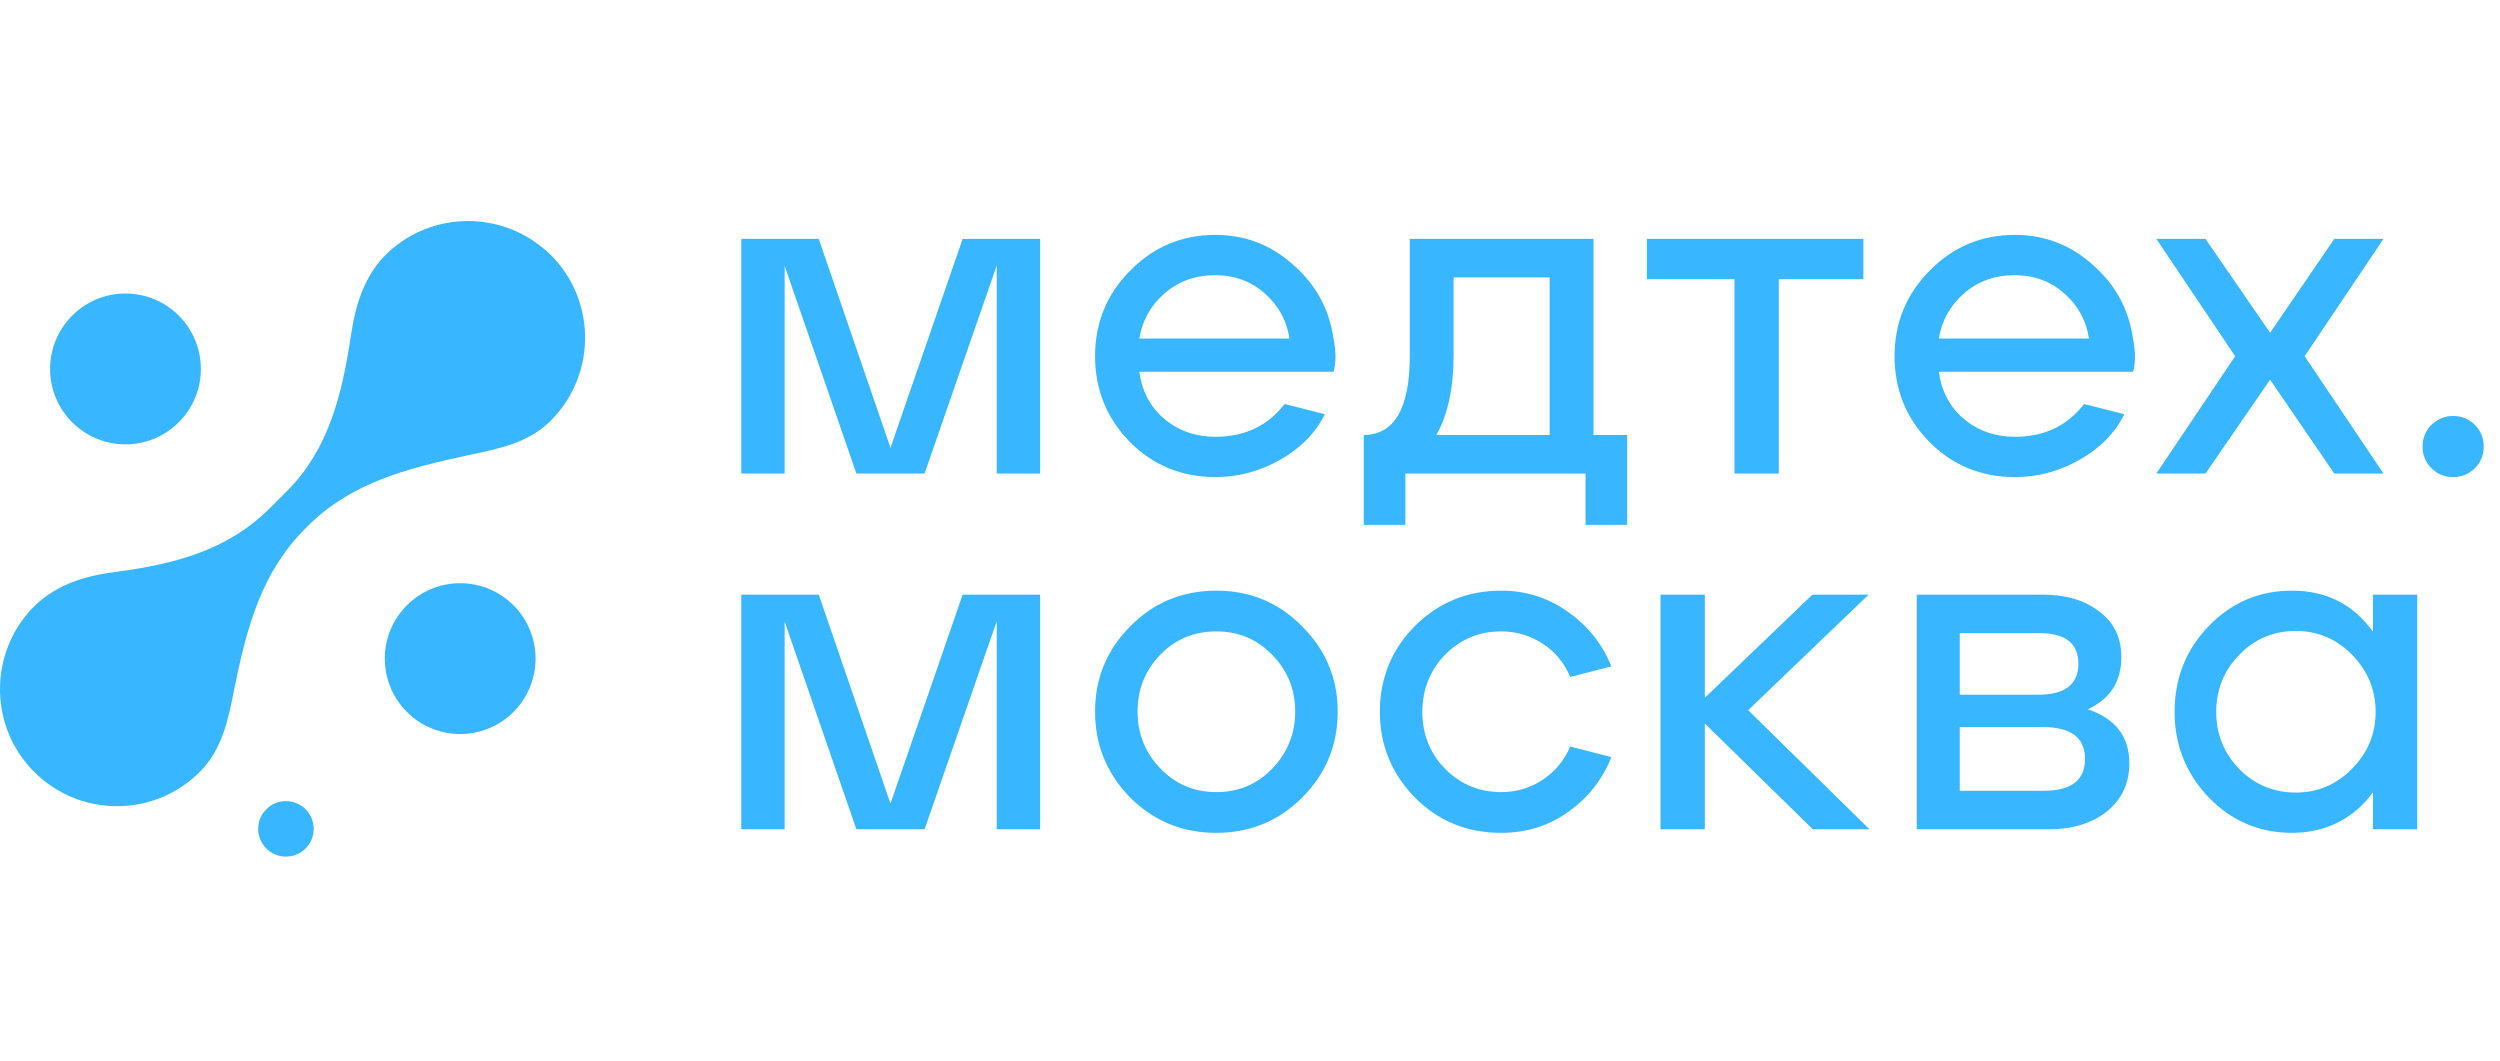 <?xml version="1.0" encoding="UTF-8"?> <svg xmlns="http://www.w3.org/2000/svg" width="139" height="59" viewBox="0 0 139 59" fill="none"><path d="M11.168 20.513C11.168 22.829 9.291 24.706 6.976 24.706C4.662 24.706 2.785 22.829 2.785 20.513C2.785 18.198 4.662 16.32 6.976 16.32C9.291 16.32 11.168 18.198 11.168 20.513Z" fill="#38B6FF"></path><path d="M29.777 36.619C29.777 38.934 27.9 40.812 25.586 40.812C23.271 40.812 21.395 38.934 21.395 36.619C21.395 34.303 23.271 32.426 25.586 32.426C27.9 32.426 29.777 34.303 29.777 36.619Z" fill="#38B6FF"></path><path d="M17.441 46.085C17.441 46.936 16.749 47.628 15.898 47.628C15.047 47.628 14.355 46.936 14.355 46.085C14.355 45.233 15.047 44.541 15.898 44.541C16.749 44.541 17.441 45.233 17.441 46.085Z" fill="#38B6FF"></path><path d="M30.315 13.901C27.826 11.713 24.04 11.761 21.606 14.012C20.254 15.261 19.769 16.956 19.515 18.627C19.014 21.992 18.25 25.008 15.952 27.307L15.013 28.246C12.715 30.546 9.844 31.357 6.336 31.811C4.658 32.026 2.972 32.551 1.723 33.895C-0.527 36.33 -0.583 40.117 1.612 42.608C4.117 45.456 8.468 45.56 11.108 42.918C12.357 41.669 12.691 39.998 13.009 38.391C13.741 34.731 14.576 31.795 16.97 29.392L17.105 29.257C19.499 26.862 22.561 26.05 26.1 25.294C27.706 24.952 29.377 24.642 30.625 23.385C33.266 20.743 33.162 16.391 30.315 13.885V13.901Z" fill="#38B6FF"></path><path d="M41.215 13.282H45.523L49.51 24.901L53.523 13.282H57.831V26.328H55.418V14.759L51.406 26.328H47.615L43.627 14.784V26.328H41.215V13.282ZM62.855 15.03C64.152 13.717 65.727 13.06 67.582 13.06C69.223 13.06 70.659 13.61 71.889 14.71C73.137 15.793 73.883 17.139 74.13 18.747C74.212 19.141 74.253 19.502 74.253 19.83C74.253 20.125 74.22 20.404 74.154 20.667H63.348C63.495 21.766 63.963 22.644 64.751 23.301C65.539 23.957 66.482 24.285 67.582 24.285C69.206 24.285 70.486 23.678 71.422 22.464L73.662 23.03C73.137 24.08 72.308 24.925 71.176 25.565C70.043 26.205 68.845 26.526 67.582 26.526C65.695 26.526 64.103 25.869 62.806 24.556C61.526 23.243 60.886 21.66 60.886 19.805C60.886 17.934 61.543 16.343 62.855 15.03ZM63.348 18.821H71.693C71.545 17.82 71.085 16.983 70.314 16.31C69.559 15.637 68.64 15.301 67.557 15.301C66.458 15.301 65.522 15.637 64.751 16.31C63.98 16.983 63.512 17.82 63.348 18.821ZM88.599 24.187H90.47V29.184H88.156V26.328H78.138V29.184H75.824V24.187C77.531 24.171 78.384 22.702 78.384 19.781V13.282H88.599V24.187ZM79.861 24.187H86.162V15.424H80.82V19.732C80.82 21.569 80.501 23.055 79.861 24.187ZM96.439 26.328V15.522H91.566V13.282H103.603V15.522H98.901V26.328H96.439ZM107.307 15.03C108.604 13.717 110.179 13.06 112.034 13.06C113.674 13.06 115.11 13.61 116.341 14.71C117.588 15.793 118.335 17.139 118.581 18.747C118.663 19.141 118.705 19.502 118.705 19.83C118.705 20.125 118.672 20.404 118.606 20.667H107.799C107.947 21.766 108.415 22.644 109.202 23.301C109.991 23.957 110.934 24.285 112.034 24.285C113.658 24.285 114.938 23.678 115.873 22.464L118.114 23.03C117.588 24.08 116.76 24.925 115.627 25.565C114.495 26.205 113.297 26.526 112.034 26.526C110.146 26.526 108.555 25.869 107.258 24.556C105.978 23.243 105.338 21.66 105.338 19.805C105.338 17.934 105.995 16.343 107.307 15.03ZM107.799 18.821H116.145C115.997 17.82 115.538 16.983 114.766 16.31C114.011 15.637 113.092 15.301 112.009 15.301C110.909 15.301 109.974 15.637 109.202 16.31C108.431 16.983 107.963 17.82 107.799 18.821ZM119.892 26.328L124.274 19.805L119.892 13.282H122.624L126.218 18.501L129.787 13.282H132.52L128.138 19.805L132.52 26.328H129.787L126.218 21.11L122.624 26.328H119.892ZM134.697 24.827C134.697 24.351 134.861 23.949 135.189 23.621C135.533 23.293 135.936 23.128 136.395 23.128C136.871 23.128 137.273 23.293 137.601 23.621C137.929 23.949 138.093 24.351 138.093 24.827C138.093 25.303 137.929 25.705 137.601 26.033C137.273 26.361 136.871 26.526 136.395 26.526C135.919 26.526 135.517 26.361 135.189 26.033C134.861 25.705 134.697 25.303 134.697 24.827ZM41.215 33.063H45.523L49.51 44.681L53.523 33.063H57.831V46.109H55.418V34.539L51.406 46.109H47.615L43.627 34.564V46.109H41.215V33.063ZM62.855 34.81C64.152 33.498 65.744 32.841 67.631 32.841C69.518 32.841 71.11 33.506 72.406 34.835C73.719 36.148 74.376 37.723 74.376 39.561C74.376 41.432 73.719 43.024 72.406 44.337C71.094 45.65 69.502 46.306 67.631 46.306C65.744 46.306 64.144 45.65 62.831 44.337C61.535 43.007 60.886 41.416 60.886 39.561C60.886 37.707 61.543 36.123 62.855 34.81ZM63.249 39.561C63.249 40.808 63.676 41.867 64.529 42.737C65.366 43.606 66.4 44.041 67.631 44.041C68.862 44.041 69.896 43.606 70.733 42.737C71.586 41.85 72.013 40.792 72.013 39.561C72.013 38.33 71.586 37.28 70.733 36.41C69.896 35.541 68.862 35.106 67.631 35.106C66.384 35.106 65.342 35.541 64.505 36.41C63.668 37.28 63.249 38.33 63.249 39.561ZM78.689 34.786C80.002 33.489 81.594 32.841 83.465 32.841C84.843 32.841 86.082 33.235 87.182 34.023C88.281 34.794 89.085 35.803 89.594 37.05L87.305 37.641C86.976 36.853 86.468 36.238 85.779 35.795C85.089 35.335 84.318 35.106 83.465 35.106C82.234 35.106 81.192 35.541 80.338 36.41C79.502 37.28 79.083 38.339 79.083 39.586C79.083 40.833 79.51 41.891 80.363 42.761C81.216 43.615 82.25 44.041 83.465 44.041C84.318 44.041 85.089 43.812 85.779 43.352C86.468 42.892 86.976 42.277 87.305 41.506L89.594 42.097C89.085 43.36 88.281 44.378 87.182 45.149C86.098 45.92 84.859 46.306 83.465 46.306C81.561 46.306 79.961 45.65 78.665 44.337C77.368 43.007 76.72 41.424 76.72 39.586C76.72 37.699 77.376 36.099 78.689 34.786ZM103.944 46.109H100.793L94.787 40.226V46.109H92.325V33.063H94.787V38.798L100.769 33.063H103.895L97.199 39.487L103.944 46.109ZM106.573 46.109V33.063H113.589C114.869 33.063 115.912 33.374 116.715 33.998C117.536 34.605 117.946 35.45 117.946 36.533C117.946 37.895 117.322 38.864 116.076 39.438C117.618 39.947 118.39 40.948 118.39 42.441C118.39 43.557 117.971 44.452 117.134 45.124C116.297 45.781 115.222 46.109 113.909 46.109H106.573ZM108.962 38.626H113.319C114.812 38.626 115.558 38.051 115.558 36.903C115.558 35.77 114.837 35.204 113.392 35.204H108.962V38.626ZM108.962 43.967H113.638C115.165 43.967 115.928 43.377 115.928 42.195C115.928 41.014 115.14 40.423 113.565 40.423H108.962V43.967ZM122.829 34.786C124.092 33.489 125.626 32.841 127.432 32.841C129.352 32.841 130.854 33.604 131.936 35.13V33.063H134.398V46.109H131.936V44.041C131.444 44.747 130.804 45.305 130.016 45.715C129.245 46.109 128.383 46.306 127.432 46.306C125.626 46.306 124.084 45.65 122.804 44.337C121.541 43.007 120.908 41.424 120.908 39.586C120.908 37.699 121.548 36.099 122.829 34.786ZM123.222 39.586C123.222 40.816 123.649 41.875 124.502 42.761C125.372 43.631 126.422 44.066 127.653 44.066C128.868 44.066 129.91 43.623 130.779 42.737C131.649 41.85 132.084 40.8 132.084 39.586C132.084 38.355 131.649 37.297 130.779 36.41C129.91 35.524 128.868 35.081 127.653 35.081C126.406 35.081 125.356 35.524 124.502 36.41C123.649 37.28 123.222 38.339 123.222 39.586Z" fill="#38B6FF"></path></svg> 